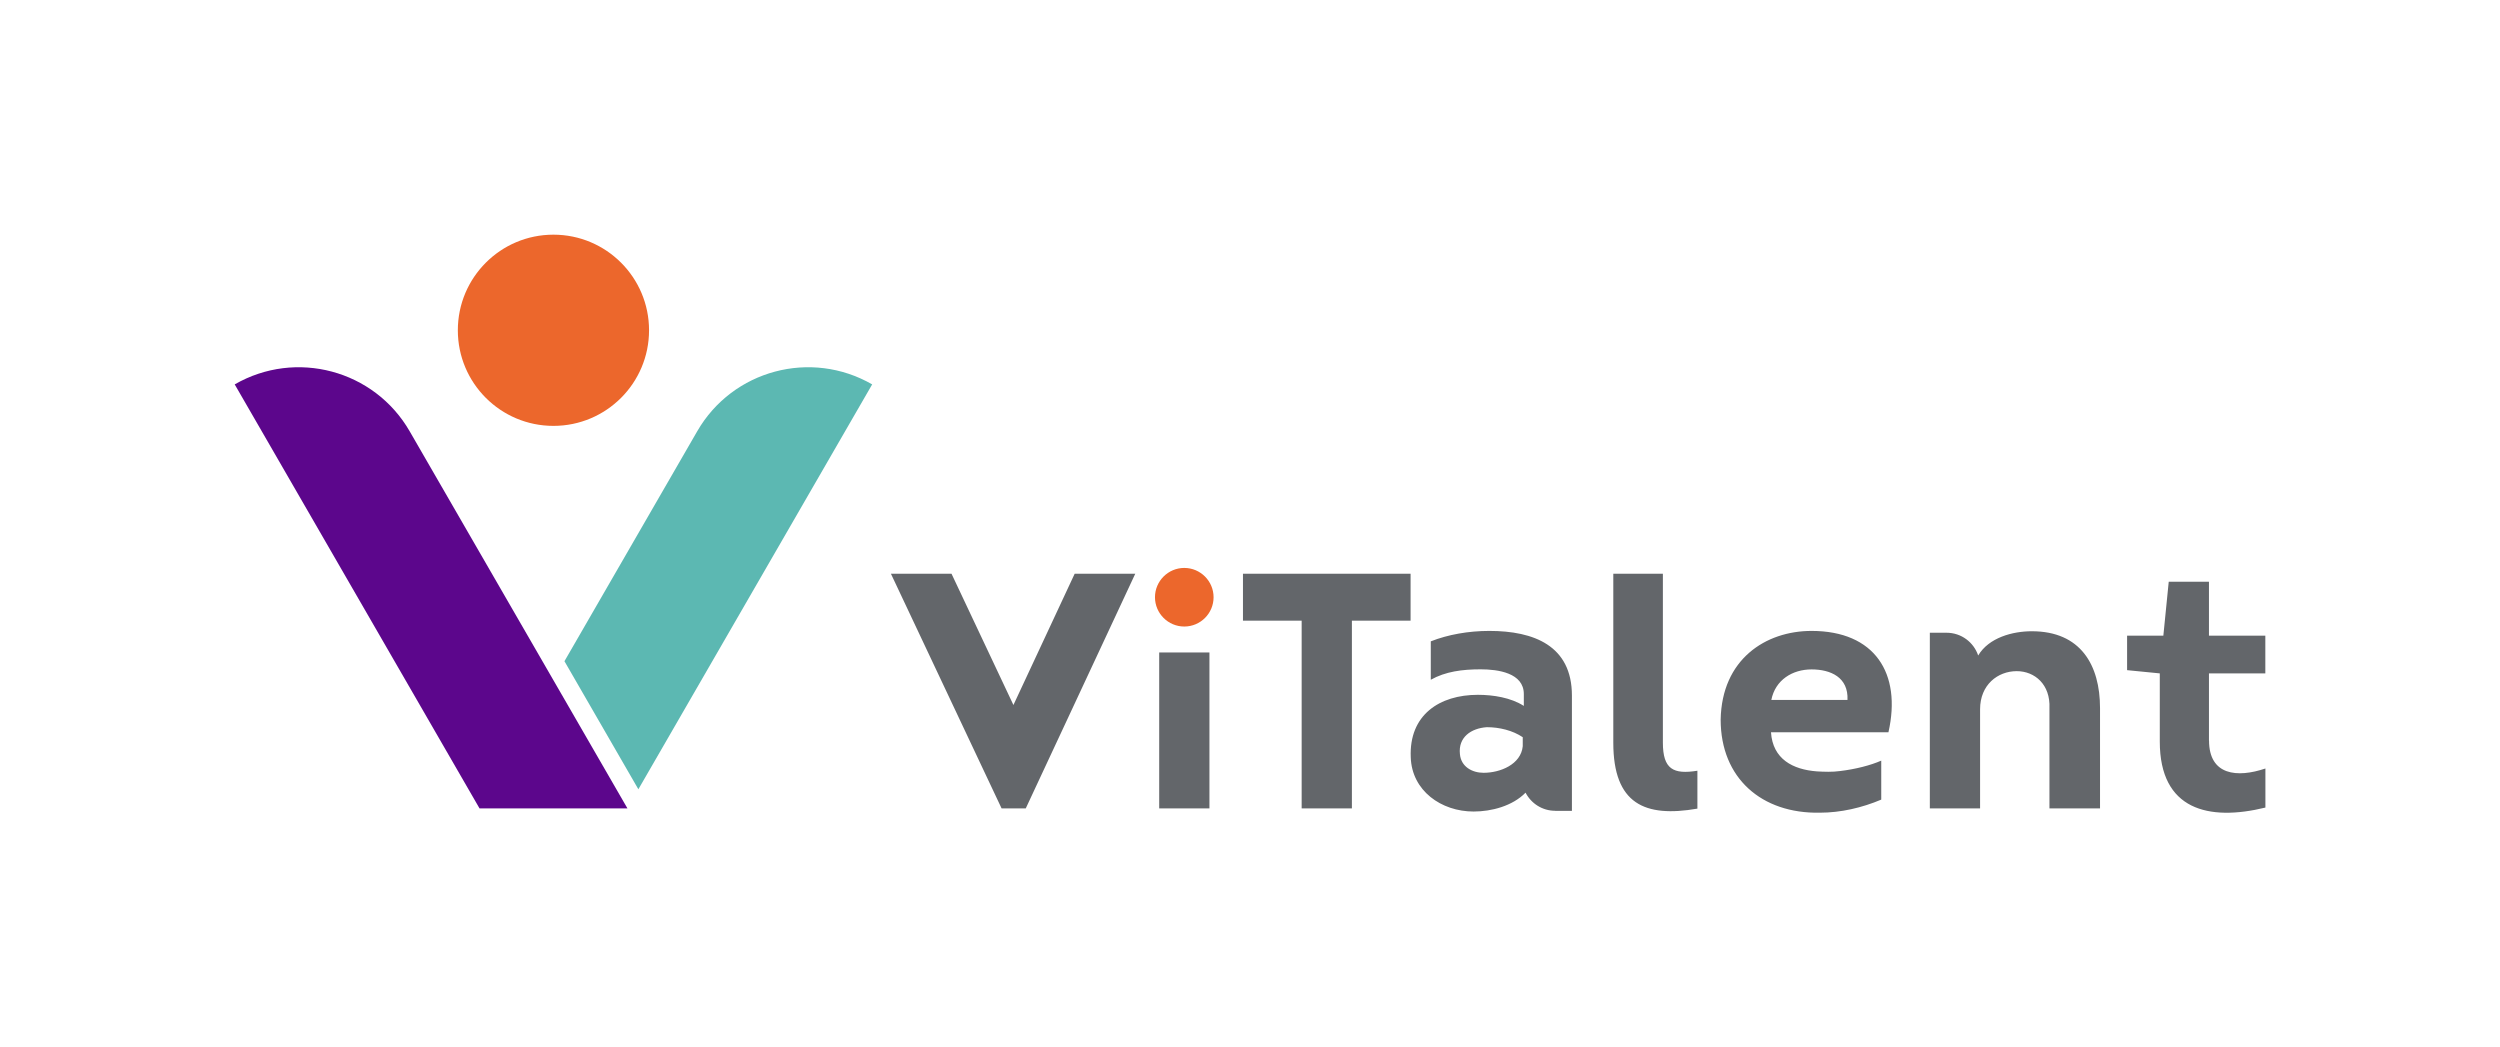 <?xml version="1.0" encoding="UTF-8"?><svg id="logo" xmlns="http://www.w3.org/2000/svg" viewBox="0 0 302.02 126.53"><defs><style>.cls-1{fill:#ec672c;}.cls-1,.cls-2,.cls-3,.cls-4{stroke-width:0px;}.cls-2{fill:#5c068c;}.cls-3{fill:#5cb8b2;}.cls-4{fill:#63666a;}</style></defs><path class="cls-1" d="M78.41,39.9c0,6.38-5.17,11.55-11.55,11.55s-11.55-5.17-11.55-11.55,5.17-11.55,11.55-11.55,11.55,5.17,11.55,11.55"/><path class="cls-3" d="M105.37,46.44c-7.4-4.27-16.87-1.74-21.14,5.66l-16.04,27.78,8.93,15.47,28.25-48.92Z"/><path class="cls-2" d="M28.35,46.44c7.4-4.27,16.87-1.74,21.14,5.66l26.31,45.56h-17.87l-29.58-51.23Z"/><path class="cls-1" d="M143.07,75.69c1.96,0,3.54-1.59,3.54-3.54s-1.59-3.54-3.54-3.54-3.54,1.59-3.54,3.54,1.59,3.54,3.54,3.54"/><path class="cls-4" d="M123.92,97.66l13.23-28.35h-7.32s0,0,0,0h0s-7.4,15.86-7.4,15.86l-7.48-15.86h0s0,0,0,0h-7.32l13.37,28.35h2.92ZM140.04,97.66h6.07v-18.84h-6.07v18.84ZM163.32,74.98h7.09v-5.67h-20.25v5.67h7.09v22.68h6.07v-22.68ZM183.96,90.15c-.22,2.21-2.73,3.21-4.73,3.21-1.39,0-2.73-.74-2.86-2.26-.22-2.04,1.35-3.12,3.25-3.25,1.52,0,3.12.39,4.34,1.21v1.08ZM187.88,97.96h2.02v-13.93c0-6.03-4.6-7.81-9.98-7.81-2.51,0-4.99.44-7.07,1.26v4.64h0c1.78-1,3.82-1.26,6.03-1.26,2.08,0,5.21.43,5.21,2.99v1.43c-1.56-1-3.69-1.34-5.55-1.34-4.64,0-8.33,2.43-8.11,7.55.13,4.04,3.69,6.55,7.59,6.55,2.17,0,4.71-.67,6.28-2.28.67,1.3,2.02,2.19,3.58,2.19M205.06,97.69v-4.58h0c-2.91.47-4.17-.18-4.17-3.39v-20.41h-5.99v20.41c0,7.42,3.82,9.07,10.15,7.97M223.19,84.56h-9.2c.48-2.43,2.56-3.69,4.86-3.69s4.47.95,4.34,3.69M228.14,88.46c1.61-7.12-1.65-12.24-9.29-12.24-5.55,0-10.85,3.43-10.98,10.72,0,7.07,4.95,11.37,11.98,11.24,2.53,0,5.11-.6,7.42-1.58v-4.71c-1.26.56-3.12,1.04-4.99,1.26-.91.13-1.91.09-2.78.04-2.91-.22-5.34-1.48-5.55-4.73h14.19ZM247.58,97.66h6.12v-12.11c0-5.21-2.34-9.29-8.24-9.29-2.31,0-5.19.76-6.48,2.93-.54-1.6-2.04-2.75-3.82-2.75h-2.02v21.22s6.07,0,6.07,0v-11.98c0-2.95,2.13-4.6,4.43-4.6,2.17,0,4.08,1.61,3.95,4.47v12.11ZM266.86,89.46v-8.11h6.81v-4.56h-6.81v-6.51h-4.86l-.65,6.51h-4.38v4.17l3.95.39v8.24c0,8.26,5.9,9.65,12.76,7.97v-4.72c-3.39,1.15-6.81.85-6.81-3.38"/></svg>